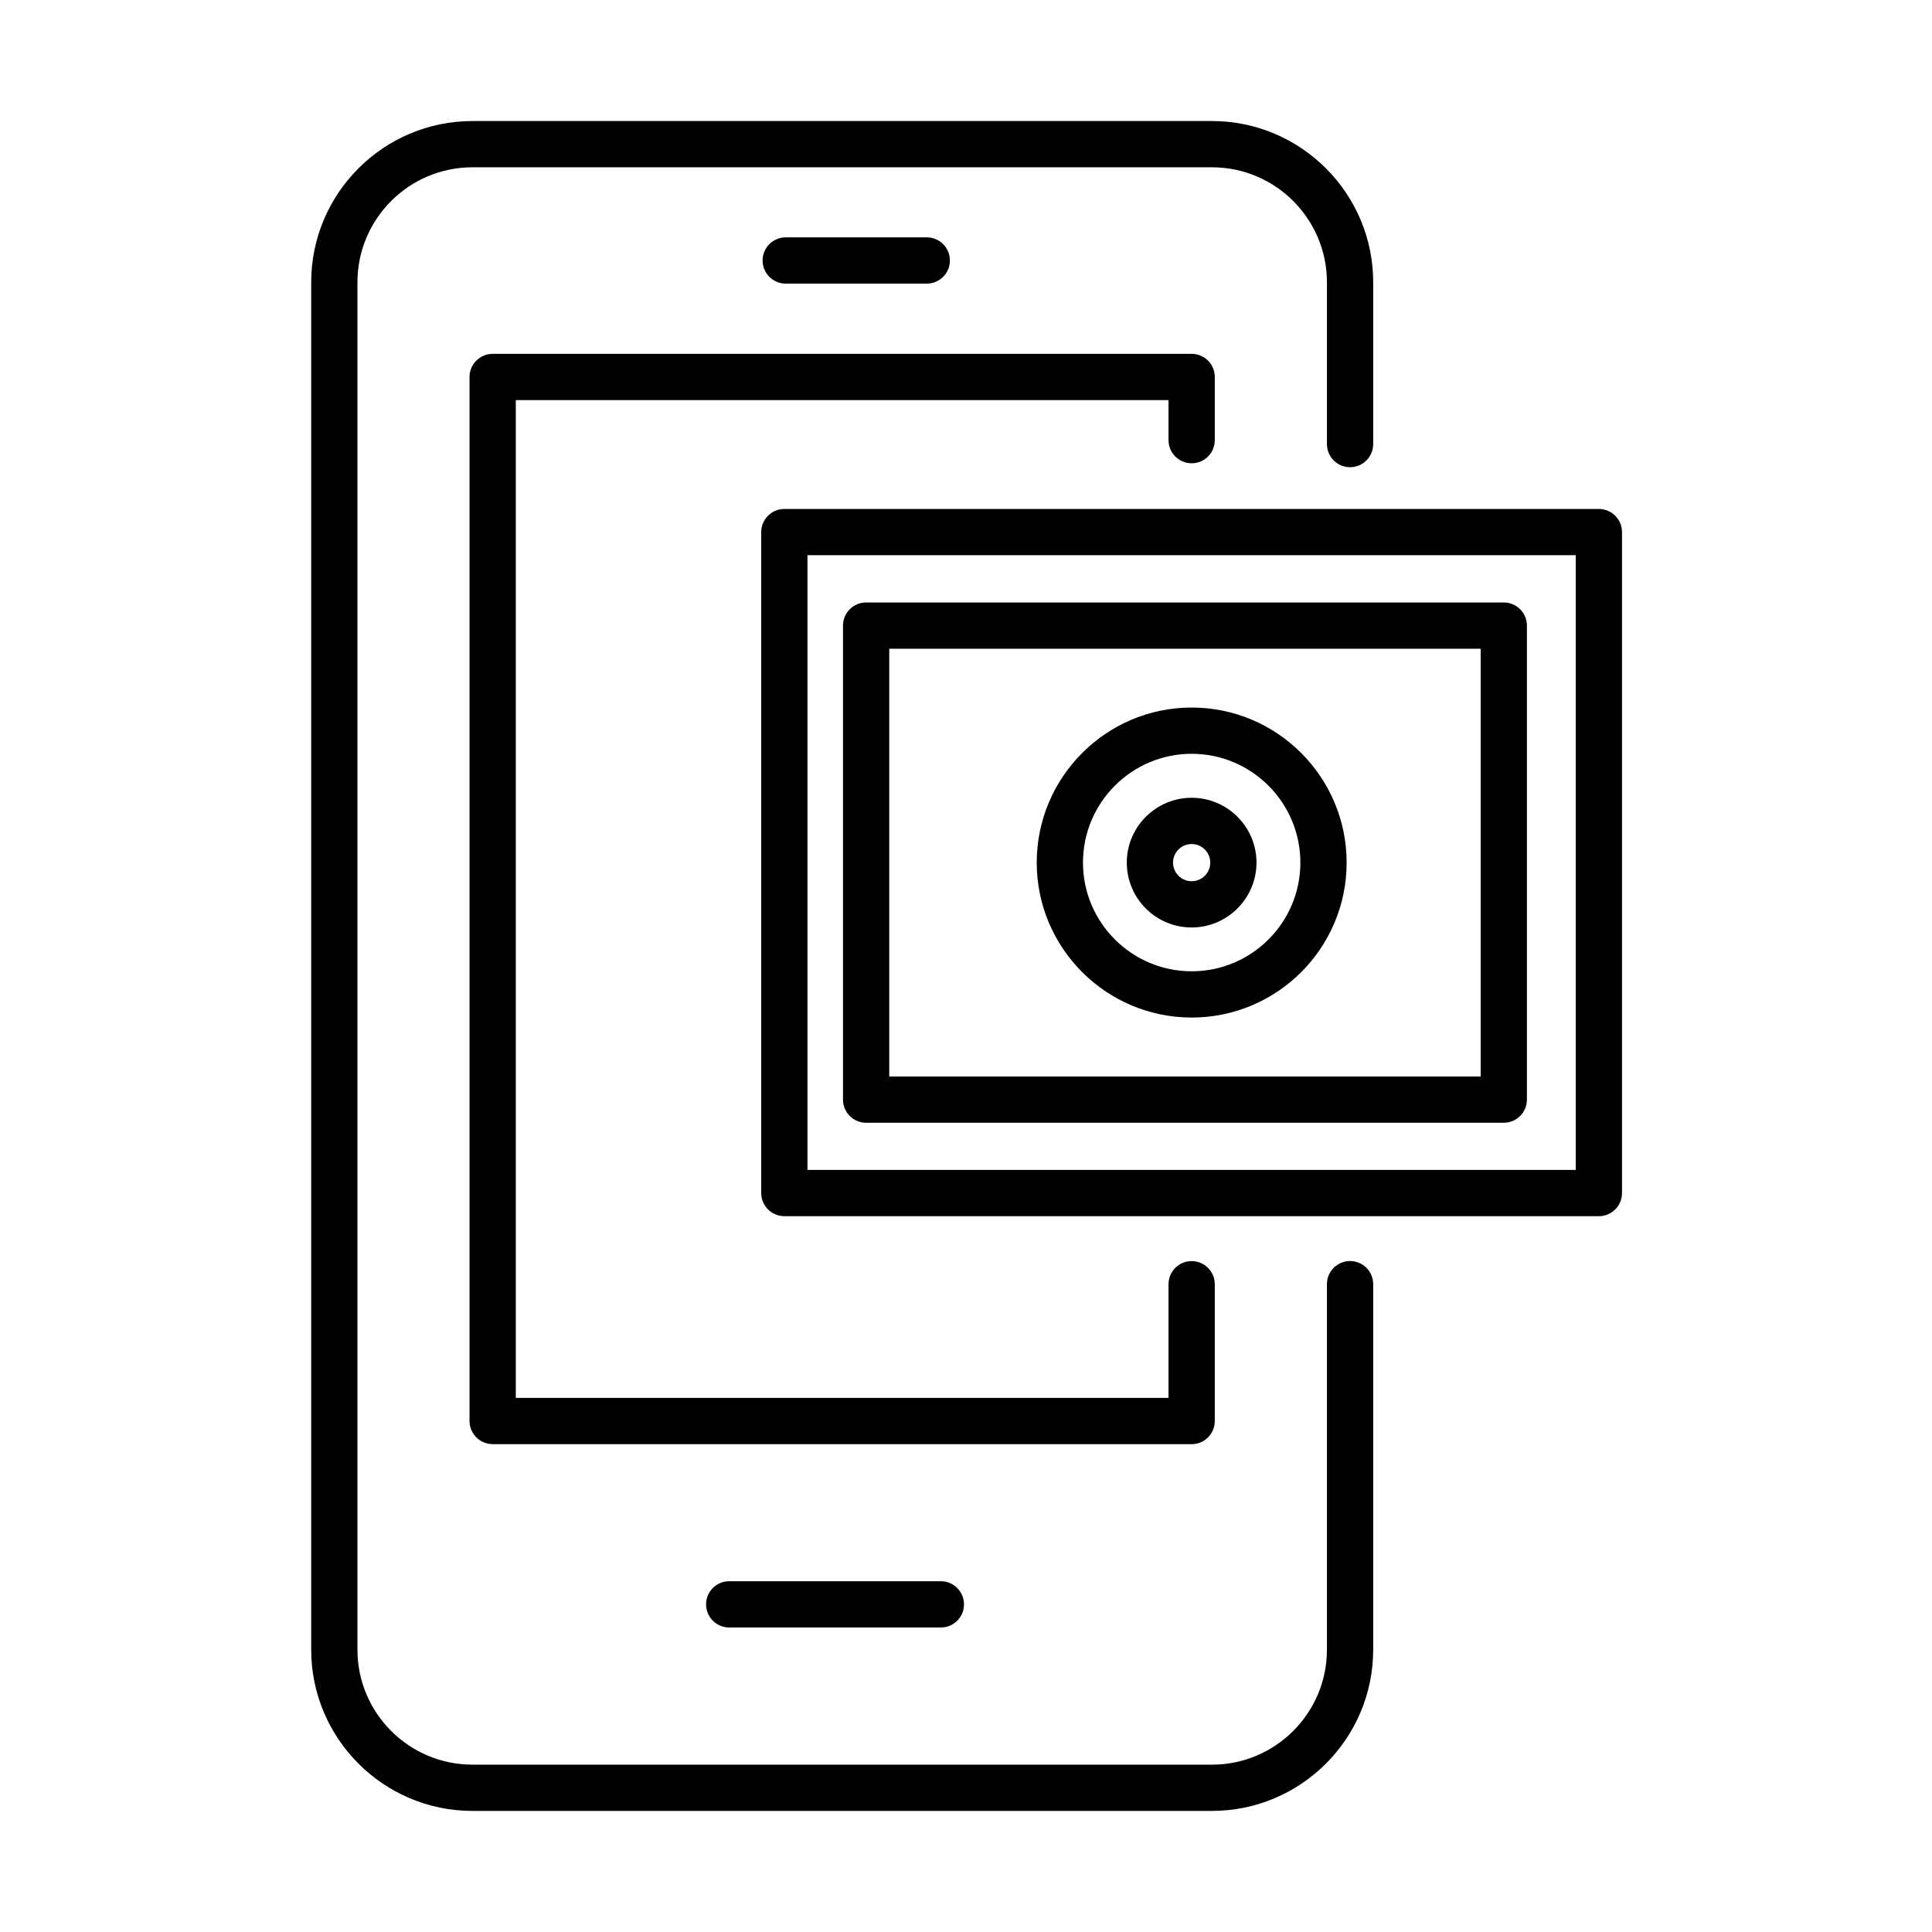 <?xml version="1.0" encoding="UTF-8"?>
<!-- Uploaded to: ICON Repo, www.svgrepo.com, Generator: ICON Repo Mixer Tools -->
<svg fill="#000000" width="800px" height="800px" version="1.1" viewBox="144 144 512 512" xmlns="http://www.w3.org/2000/svg">
 <g>
  <path d="m465.18 623.91h-195.98c-23.559 0-42.73-19.172-42.73-42.73v-362.37c0-23.562 19.172-42.734 42.73-42.734h195.98c23.559 0 42.73 19.172 42.73 42.734v42.875c0 3.383-2.746 6.129-6.129 6.129-3.383 0-6.129-2.746-6.129-6.129v-42.875c0-16.82-13.68-30.477-30.473-30.477h-195.98c-16.816 0-30.473 13.68-30.473 30.477v362.37c0 16.816 13.68 30.473 30.473 30.473h195.98c16.816 0 30.473-13.68 30.473-30.473v-96.863c0-3.383 2.746-6.129 6.129-6.129 3.383 0 6.129 2.746 6.129 6.129v96.863c0 23.559-19.172 42.73-42.73 42.73z"/>
  <path d="m459.8 526.71h-185.24c-3.383 0-6.129-2.746-6.129-6.129v-276.68c0-3.383 2.746-6.129 6.129-6.129h185.24c3.387 0 6.129 2.746 6.129 6.129v16.742c0 3.383-2.742 6.129-6.129 6.129-3.383 0-6.129-2.746-6.129-6.129v-10.613h-172.98v264.43h172.98v-30.129c0-3.383 2.746-6.129 6.129-6.129 3.387 0 6.129 2.746 6.129 6.129v36.258c0 3.383-2.742 6.129-6.129 6.129z"/>
  <path d="m393.34 575.3h-56.094c-3.383 0-6.129-2.746-6.129-6.129s2.746-6.129 6.129-6.129h56.094c3.383 0 6.129 2.746 6.129 6.129 0 3.406-2.746 6.129-6.129 6.129z"/>
  <path d="m389.61 219.16h-37.387c-3.383 0-6.129-2.746-6.129-6.129 0-3.383 2.746-6.129 6.129-6.129h37.387c3.387 0 6.129 2.746 6.129 6.129 0 3.383-2.742 6.129-6.129 6.129z"/>
  <path d="m567.72 466.3h-215.86c-3.383 0-6.129-2.746-6.129-6.129v-175.16c0-3.383 2.746-6.129 6.129-6.129h215.86c3.383 0 6.129 2.746 6.129 6.129v175.16c0 3.383-2.746 6.129-6.129 6.129zm-209.73-12.258h203.6v-162.91h-203.6z"/>
  <path d="m542.52 441.54h-168.99c-3.383 0-6.129-2.746-6.129-6.129v-125.62c0-3.383 2.746-6.129 6.129-6.129h168.99c3.383 0 6.129 2.746 6.129 6.129v125.62c0 3.383-2.746 6.129-6.129 6.129zm-162.86-12.258h156.73v-113.36h-156.73z"/>
  <path d="m459.81 413.66c-22.652 0-41.066-18.434-41.066-41.062 0-22.652 18.414-41.09 41.066-41.09s41.062 18.438 41.062 41.09c0 22.652-18.41 41.062-41.062 41.062zm0-69.895c-15.887 0-28.809 12.922-28.809 28.832 0 15.887 12.922 28.805 28.809 28.805 15.887 0 28.805-12.918 28.805-28.805 0-15.887-12.918-28.832-28.805-28.832z"/>
  <path d="m459.8 389.79c-9.488 0-17.188-7.695-17.188-17.184 0-9.488 7.723-17.188 17.188-17.188 9.461 0 17.184 7.699 17.184 17.188 0 9.461-7.723 17.184-17.184 17.184zm0-22.113c-2.723 0-4.93 2.207-4.93 4.93 0 2.723 2.207 4.926 4.93 4.926 2.719 0 4.926-2.203 4.926-4.926 0-2.723-2.207-4.93-4.926-4.93z"/>
 </g>
</svg>